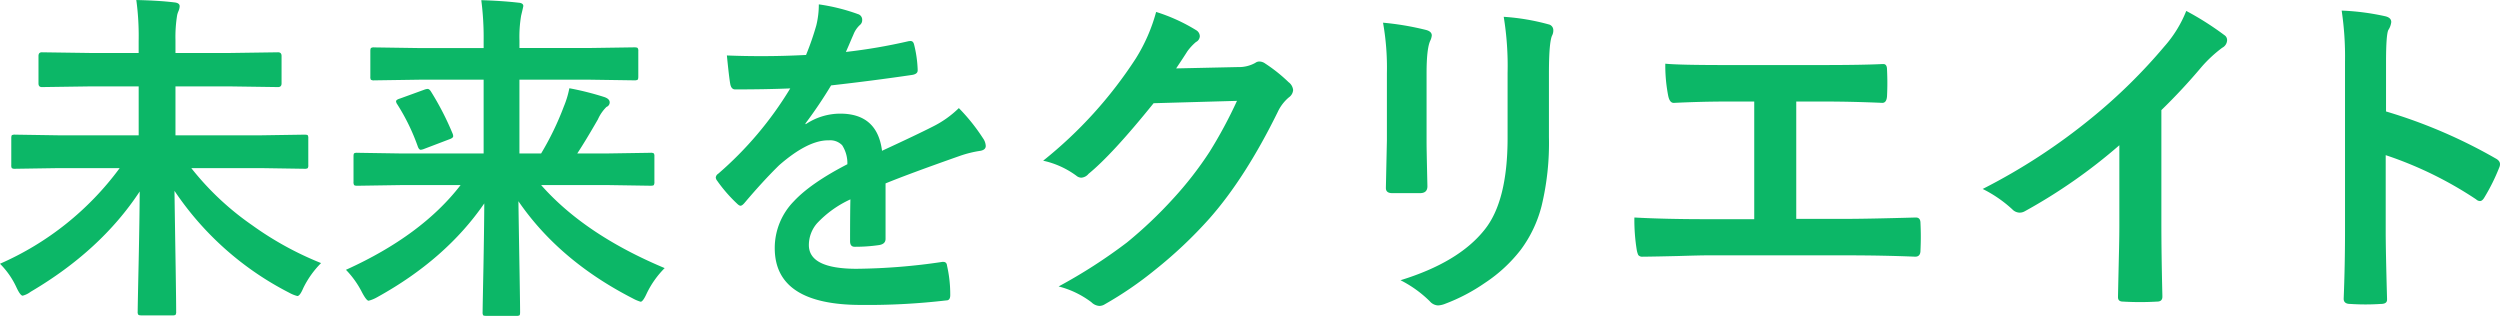 <svg xmlns="http://www.w3.org/2000/svg" width="522.844" height="66.059" viewBox="0 0 522.844 66.059">
  <path id="パス_27" data-name="パス 27" d="M14.977-25.172l-9.211.141a1.113,1.113,0,0,1-.7-.141,1.211,1.211,0,0,1-.105-.633v-5.59q0-.562.141-.668a1.312,1.312,0,0,1,.668-.105l9.211.141H31.605v-10.23H21.3l-9.949.141q-.7,0-.7-.773v-5.73q0-.773.7-.773l9.949.141h10.3v-2.531a54.87,54.87,0,0,0-.492-8.543q4.711.105,7.91.492,1.16.105,1.16.809a2.993,2.993,0,0,1-.246,1.02,4.234,4.234,0,0,0-.281.844,28.158,28.158,0,0,0-.352,5.238v2.672H50.836l9.914-.141q.738,0,.738.773v5.73q0,.773-.738.773l-9.914-.141H39.3v10.23H57.023l9.211-.141q.633,0,.738.141a1.211,1.211,0,0,1,.105.633v5.59a1.057,1.057,0,0,1-.123.65,1.235,1.235,0,0,1-.721.123l-9.211-.141H42.609A58.678,58.678,0,0,0,55.3-13.254,67.775,67.775,0,0,0,69.75-5.309,19.422,19.422,0,0,0,66.023-.07q-.7,1.652-1.23,1.652a7.122,7.122,0,0,1-1.723-.7,63.87,63.87,0,0,1-23.977-21.3q.035,3.094.246,16.172.105,7.137.105,9.07a1.113,1.113,0,0,1-.141.7,1.211,1.211,0,0,1-.633.105h-6.5q-.562,0-.668-.176a1.1,1.1,0,0,1-.105-.633q0-.984.211-10.758.176-8.543.211-14.344Q23.7-7.945,9,.7a4.547,4.547,0,0,1-1.652.809q-.492,0-1.3-1.723A17.1,17.1,0,0,0,2.6-5.168a61.869,61.869,0,0,0,25.031-20Zm71.508,3.551-9.176.141q-.562,0-.668-.176a1.312,1.312,0,0,1-.105-.668V-27.6q0-.562.141-.668a1.211,1.211,0,0,1,.633-.105l9.176.141h17.262V-43.664H90.492l-9.633.141a1.113,1.113,0,0,1-.7-.141,1.211,1.211,0,0,1-.105-.633v-5.344q0-.562.176-.668a1.1,1.1,0,0,1,.633-.105l9.633.141h13.254v-1.512a60.694,60.694,0,0,0-.492-8.508q4.43.141,7.77.527,1.02.07,1.02.7,0,.105-.457,2a26.553,26.553,0,0,0-.352,5.2v1.582h14.344l9.633-.141q.633,0,.738.141a.957.957,0,0,1,.141.633V-44.3q0,.563-.176.668a1.418,1.418,0,0,1-.7.105l-9.633-.141H111.234V-28.23h4.535a59.983,59.983,0,0,0,4.746-9.809,19.553,19.553,0,0,0,1.16-3.832,60.1,60.1,0,0,1,7.277,1.828q1.16.387,1.16,1.125a1.014,1.014,0,0,1-.668.949,8.454,8.454,0,0,0-1.793,2.6q-2.566,4.465-4.324,7.137h6.188l9.141-.141a1.113,1.113,0,0,1,.7.141,1.211,1.211,0,0,1,.105.633v5.273a1.242,1.242,0,0,1-.123.7q-.123.141-.686.141l-9.141-.141H115.77q9.141,10.371,25.84,17.367A19.422,19.422,0,0,0,137.883.984q-.809,1.793-1.3,1.793a8.289,8.289,0,0,1-1.652-.7Q119.566-5.8,111.023-18.246q.07,4.922.246,15.328.105,6.5.105,7.875,0,.562-.141.668a1.211,1.211,0,0,1-.633.105h-6.293q-.562,0-.668-.141a1.211,1.211,0,0,1-.105-.633q0-.809.176-9.457.141-7.734.176-13.289Q95.836-6.082,81.422,1.863a7.122,7.122,0,0,1-1.723.7q-.457,0-1.371-1.723A19.2,19.2,0,0,0,74.953-3.9Q90.809-11.074,98.93-21.621Zm6.258-19.547a59.6,59.6,0,0,1,4.535,8.824,1.686,1.686,0,0,1,.105.492q0,.387-.844.668l-5.168,1.969A2.735,2.735,0,0,1,90.6-29q-.352,0-.6-.633a43.126,43.126,0,0,0-4.324-8.895,1.271,1.271,0,0,1-.246-.6q0-.352.844-.6L91.3-41.555a2.456,2.456,0,0,1,.738-.176Q92.391-41.73,92.742-41.168Zm81.105-18.246a40.314,40.314,0,0,1,8.191,2.039,1.209,1.209,0,0,1,.879,1.23,1.269,1.269,0,0,1-.492,1.055,5.347,5.347,0,0,0-1.23,1.723q-.141.352-.457,1.055-.633,1.512-1.23,2.848a116.409,116.409,0,0,0,13.113-2.25,3.05,3.05,0,0,1,.422-.035q.563,0,.738.773a24.982,24.982,0,0,1,.738,5.168v.211q0,.773-1.23.949-8.4,1.23-16.875,2.18a93.291,93.291,0,0,1-5.379,7.98l.07.141a13.016,13.016,0,0,1,7.207-2.215q7.77,0,8.754,7.77,7.383-3.41,10.617-5.062a21.309,21.309,0,0,0,5.449-3.867,39.607,39.607,0,0,1,5.063,6.328,3.019,3.019,0,0,1,.563,1.582q0,.809-1.09,1.02a23.6,23.6,0,0,0-4.395,1.09q-10.582,3.727-15.469,5.73v11.6q0,1.09-1.371,1.3a34.6,34.6,0,0,1-5.1.352q-.949,0-.949-1.16,0-6.187.07-8.754a22.129,22.129,0,0,0-7,5.027,6.941,6.941,0,0,0-1.687,4.535q0,4.957,9.984,4.957a128.359,128.359,0,0,0,17.93-1.441h.211q.7,0,.773.809a27.013,27.013,0,0,1,.668,5.906v.246q0,1.09-.809,1.09a141.524,141.524,0,0,1-17.824.949q-18.07,0-18.07-11.883a13.962,13.962,0,0,1,4.008-9.809q3.551-3.8,11.18-7.734a6.938,6.938,0,0,0-1.09-3.973,3.46,3.46,0,0,0-2.812-1.02H175.5q-4.184.176-9.949,5.2-3.34,3.27-7.207,7.84-.527.633-.879.633-.281,0-.773-.492a30.962,30.962,0,0,1-4.113-4.746,1.207,1.207,0,0,1-.281-.668,1.045,1.045,0,0,1,.492-.773,74.232,74.232,0,0,0,15.082-17.859q-5.027.211-11.531.211-.809,0-1.02-1.16-.246-1.371-.7-5.941,3.445.141,7.242.141,4.57,0,9.316-.246a59.113,59.113,0,0,0,2.145-6.187A18.336,18.336,0,0,0,173.848-59.414ZM248.576-46.02l12.937-.281a7.018,7.018,0,0,0,3.621-.879,1.419,1.419,0,0,1,.914-.281,2.139,2.139,0,0,1,1.16.422,32.689,32.689,0,0,1,4.887,3.9,2.319,2.319,0,0,1,.949,1.652,2.039,2.039,0,0,1-.879,1.512,8.97,8.97,0,0,0-2.355,3.094Q263.025-23.1,255.537-14.625A92.56,92.56,0,0,1,244.181-3.9,76.2,76.2,0,0,1,233.67,3.3a2.161,2.161,0,0,1-1.16.352,2.588,2.588,0,0,1-1.652-.773A19.273,19.273,0,0,0,224-.422,109.208,109.208,0,0,0,238.31-9.633a89.919,89.919,0,0,0,9.668-9.176,74.2,74.2,0,0,0,7.594-9.773,94.991,94.991,0,0,0,5.73-10.652l-17.437.492q-8.648,10.723-13.605,14.766a2.169,2.169,0,0,1-1.512.809,1.689,1.689,0,0,1-1.055-.422,18.232,18.232,0,0,0-6.926-3.129,89.958,89.958,0,0,0,19.371-21.375,36.112,36.112,0,0,0,4.254-9.738,37.01,37.01,0,0,1,8.4,3.832,1.505,1.505,0,0,1,.738,1.23,1.431,1.431,0,0,1-.809,1.23,11.008,11.008,0,0,0-1.793,1.934Q250.158-48.375,248.576-46.02Zm43.27-9.562a58.942,58.942,0,0,1,8.965,1.512q1.23.316,1.23,1.16a3.177,3.177,0,0,1-.316,1.09q-.773,1.652-.773,6.82v14.555q0,1.336.176,9.07,0,1.441-1.547,1.441h-5.8q-1.336,0-1.336-1.055v-.176l.211-9.809v-14.1A53.76,53.76,0,0,0,291.846-55.582ZM295.5-1.723q12.129-3.727,17.543-10.512,4.852-5.977,4.852-19.23V-45.07a63.394,63.394,0,0,0-.809-11.742,46.583,46.583,0,0,1,9.387,1.582,1.228,1.228,0,0,1,.984,1.23,2.3,2.3,0,0,1-.281,1.16q-.633,1.512-.633,7.84v13.395A56,56,0,0,1,325-17.227a26.194,26.194,0,0,1-4.324,9.105,31.052,31.052,0,0,1-7.523,6.961,38.116,38.116,0,0,1-8.3,4.359,4.658,4.658,0,0,1-1.512.352,2.421,2.421,0,0,1-1.723-.879A24.3,24.3,0,0,0,295.5-1.723Zm82.765-37.371v24.539h10.3q4.57,0,14.52-.281h.211q.949,0,.949,1.16.07,1.477.07,2.883,0,1.371-.07,2.848,0,1.3-1.09,1.3-6.785-.281-14.52-.281H359.67q-1.441,0-6.082.141-4.359.105-7.172.141h-.281A1.043,1.043,0,0,1,345.22-7a4.545,4.545,0,0,1-.316-1.09,39.42,39.42,0,0,1-.492-6.75q6.4.352,15.258.352h9.809V-39.094h-5.625q-5.344,0-11.145.281-.914.07-1.23-1.512a33.179,33.179,0,0,1-.6-6.68q2.883.281,12.48.281h20.355q8.367,0,12.621-.211h.141q.773,0,.773,1.16.07,1.406.07,2.813,0,1.371-.07,2.777-.105,1.371-.984,1.371-6.4-.281-12.41-.281ZM454.627-37.3v23.836q0,6.328.211,14.977v.211q0,1.02-1.09,1.02-1.758.105-3.586.105t-3.586-.105q-1.02,0-1.02-.914V1.582q.035-1.687.176-7.98.105-4.113.105-6.785v-16.77a113.537,113.537,0,0,1-19.793,13.816,2.158,2.158,0,0,1-1.09.281,2.2,2.2,0,0,1-1.512-.7,26.577,26.577,0,0,0-6.187-4.254,126.116,126.116,0,0,0,22.676-14.766,113.93,113.93,0,0,0,15.328-15.047,25.179,25.179,0,0,0,4.57-7.418,61.706,61.706,0,0,1,7.98,5.063,1.215,1.215,0,0,1,.563,1.055,1.842,1.842,0,0,1-1.02,1.582,27.535,27.535,0,0,0-4.289,3.973A122.733,122.733,0,0,1,454.627-37.3Zm46.983.281A107.827,107.827,0,0,1,524.5-27.211q.949.492.949,1.23a1.727,1.727,0,0,1-.141.633,40.922,40.922,0,0,1-3.094,6.258q-.457.809-.949.809a1.193,1.193,0,0,1-.809-.352,79.34,79.34,0,0,0-18.914-9.246v15.926q0,3.938.281,14.1v.211q0,.879-1.3.879-1.617.105-3.2.105-1.617,0-3.2-.105-1.371,0-1.371-1.09.281-6.961.281-14.168V-47.461a65.049,65.049,0,0,0-.7-10.652,50.75,50.75,0,0,1,9,1.16q1.371.281,1.371,1.23a3.728,3.728,0,0,1-.6,1.652q-.492.949-.492,6.75Z" transform="translate(-2.602 60.328)" fill="#0cb767"/>
</svg>
